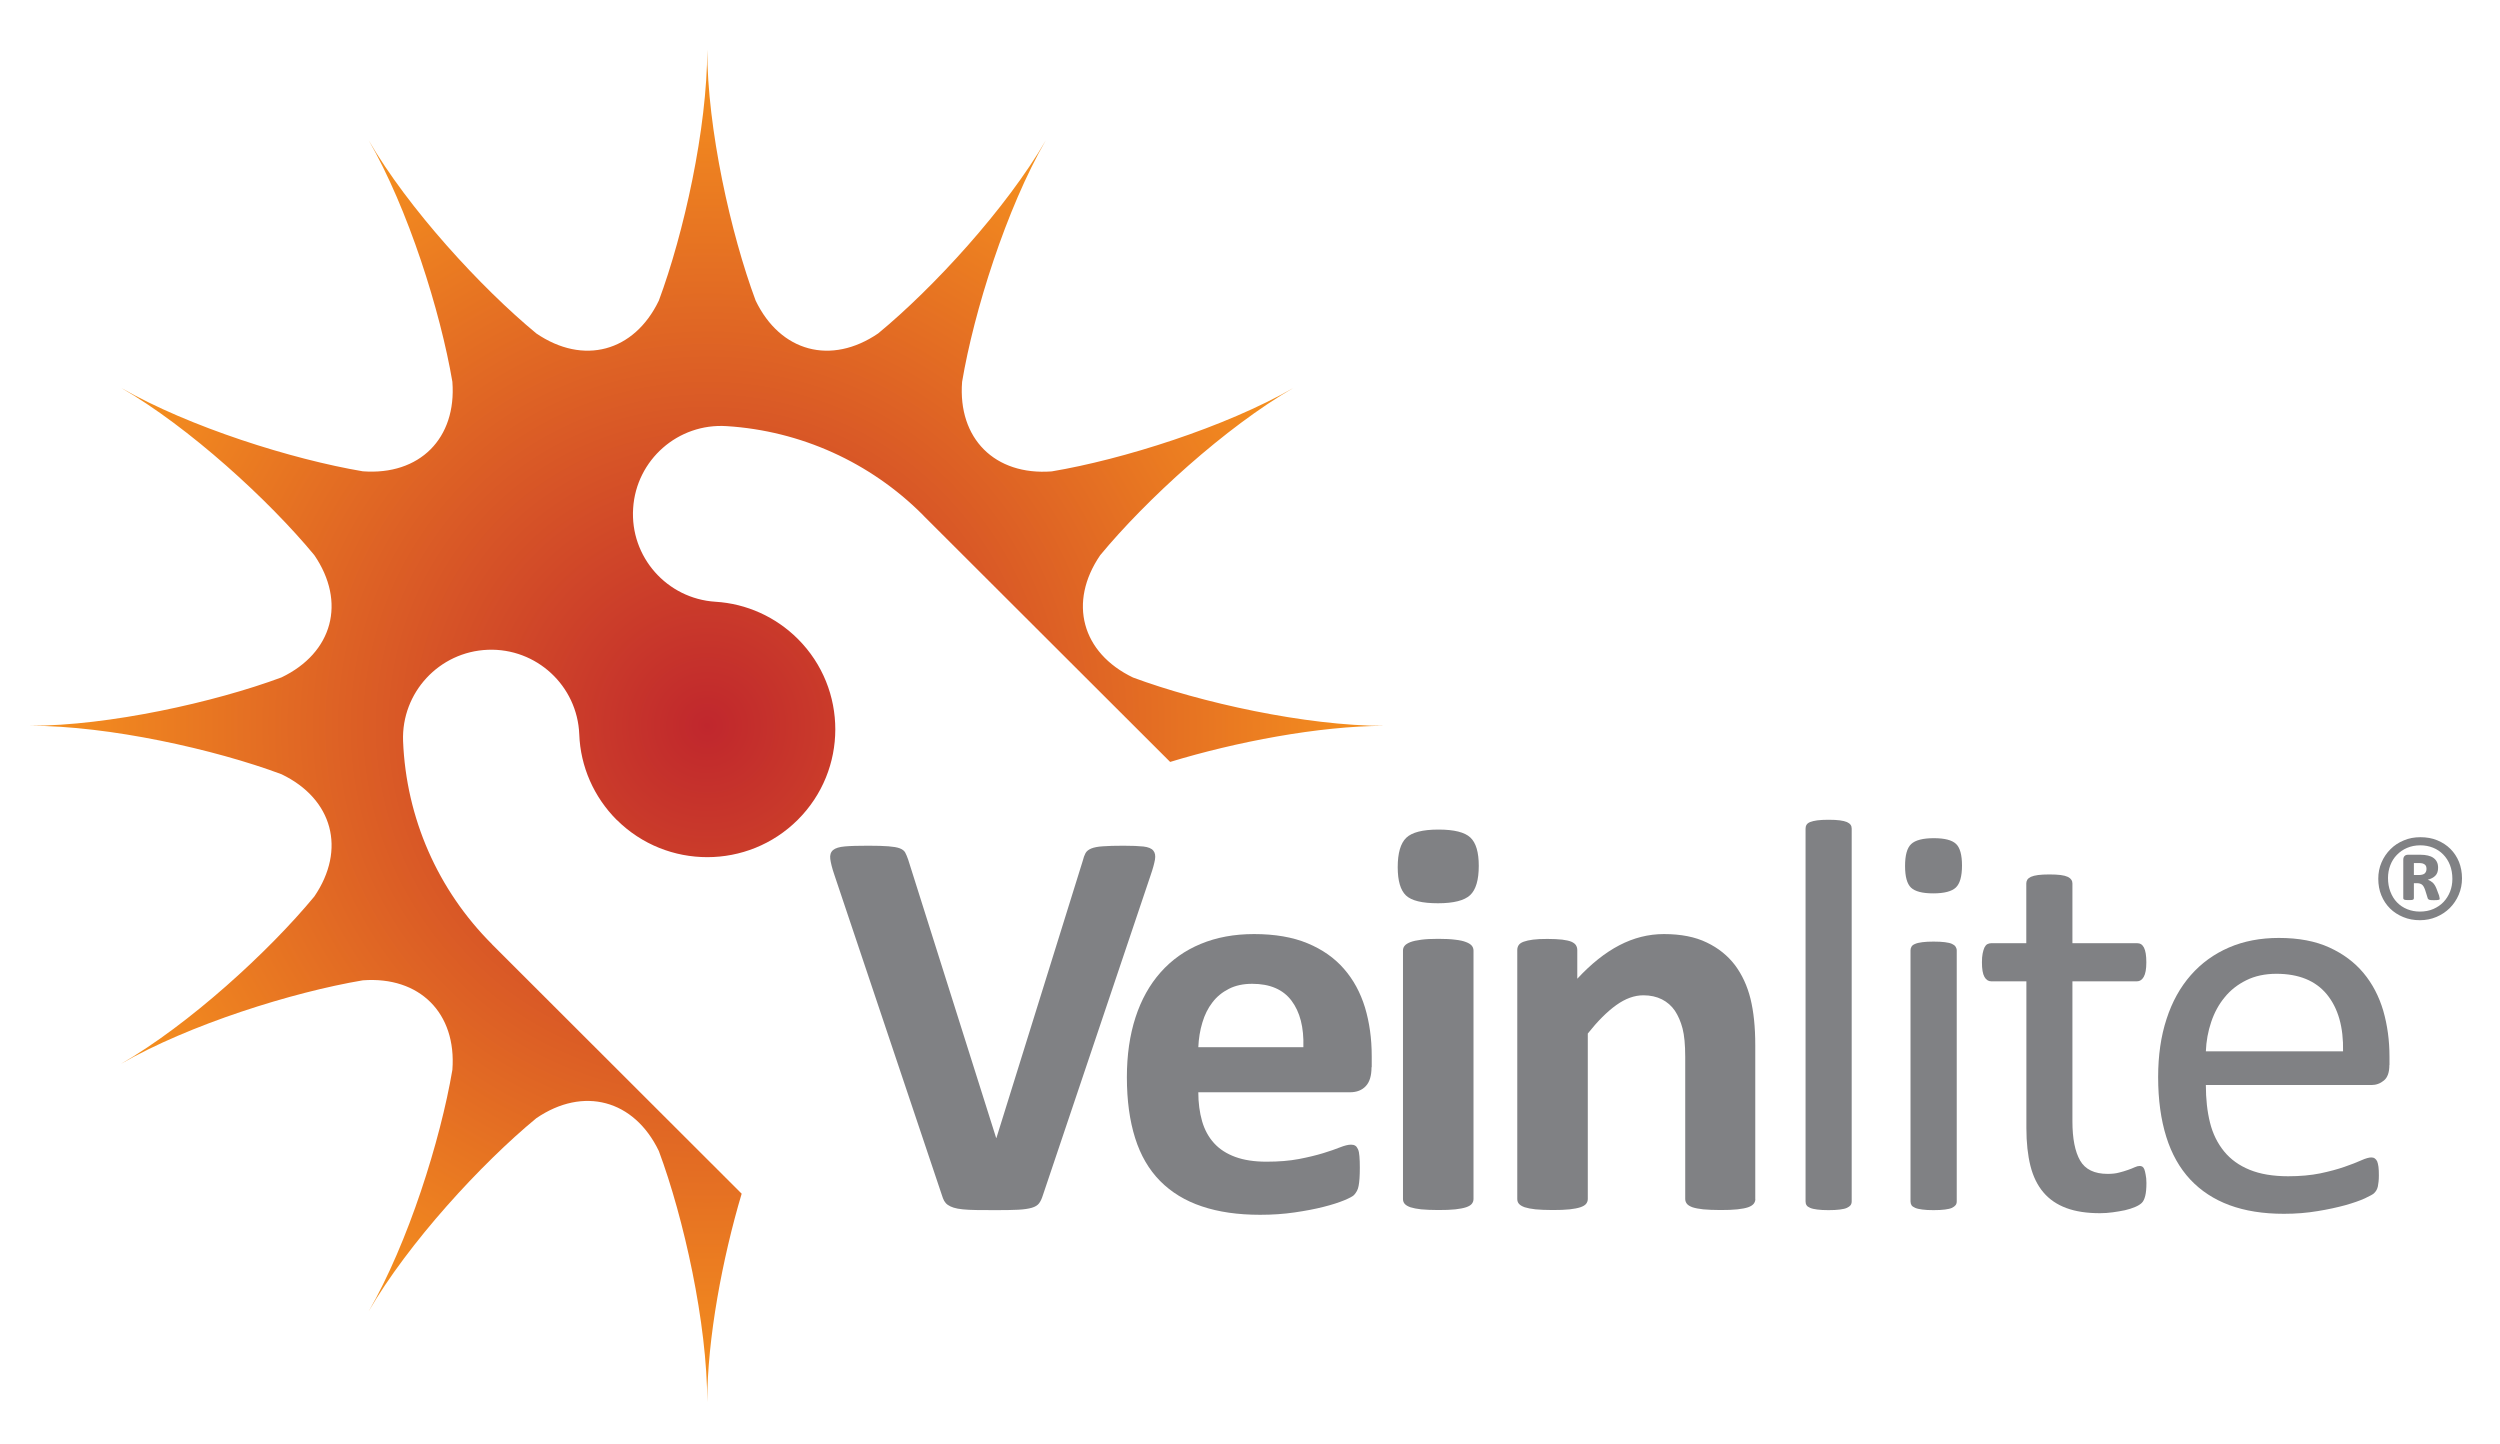 <svg width="161" height="93" viewBox="0 0 161 93" fill="none" xmlns="http://www.w3.org/2000/svg">
<path d="M31.695 60.824C31.695 60.818 31.689 60.811 31.689 60.811C28.188 57.316 26.156 52.672 25.958 47.728C25.843 44.602 28.284 41.968 31.414 41.846C34.545 41.725 37.183 44.162 37.305 47.294C37.381 49.367 38.244 51.326 39.713 52.799C39.72 52.806 39.726 52.806 39.726 52.806C42.946 56.002 48.166 56.002 51.379 52.793C54.593 49.584 54.599 44.373 51.392 41.158C51.386 41.151 51.386 41.145 51.379 41.145C49.961 39.729 48.076 38.874 46.077 38.753C42.946 38.555 40.569 35.857 40.774 32.737C40.972 29.611 43.674 27.238 46.799 27.443C51.552 27.742 56.031 29.765 59.404 33.133C59.436 33.165 59.468 33.203 59.506 33.241L75.357 49.068C79.542 47.792 84.934 46.746 89.157 46.746C84.071 46.746 77.28 45.234 72.968 43.633C69.658 42.044 68.783 38.785 70.853 35.755C73.779 32.214 78.909 27.513 83.311 24.974C78.909 27.513 72.265 29.599 67.729 30.358C64.068 30.632 61.678 28.246 61.959 24.591C62.72 20.062 64.809 13.428 67.352 9.033C64.809 13.428 60.1 18.55 56.554 21.472C53.526 23.539 50.255 22.665 48.664 19.36C47.061 15.055 45.546 8.274 45.546 3.196C45.546 8.274 44.032 15.055 42.429 19.36C40.838 22.665 37.567 23.539 34.538 21.472C30.992 18.544 26.284 13.428 23.741 9.033C26.284 13.428 28.367 20.062 29.133 24.585C29.414 28.24 27.019 30.626 23.364 30.352C18.828 29.586 12.184 27.506 7.782 24.968C12.184 27.506 17.314 32.208 20.24 35.748C22.31 38.772 21.435 42.038 18.125 43.626C13.813 45.227 7.015 46.739 1.936 46.739C7.021 46.739 13.813 48.251 18.125 49.859C21.435 51.447 22.31 54.707 20.24 57.737C17.314 61.277 12.184 65.978 7.782 68.517C12.184 65.978 18.828 63.899 23.364 63.133C27.025 62.859 29.414 65.245 29.133 68.9C28.367 73.429 26.284 80.057 23.741 84.452C26.284 80.057 30.992 74.935 34.538 72.013C37.567 69.946 40.838 70.82 42.429 74.124C44.032 78.424 45.546 85.211 45.546 90.289C45.546 86.194 46.537 80.995 47.763 76.874L31.695 60.824Z" fill="url(#paint0_radial_284_151)"/>
<path d="M67.154 76.995C67.09 77.199 67.013 77.365 66.917 77.493C66.821 77.62 66.668 77.716 66.451 77.78C66.234 77.843 65.94 77.888 65.569 77.907C65.199 77.926 64.713 77.933 64.112 77.933C63.633 77.933 63.224 77.926 62.879 77.926C62.534 77.92 62.247 77.907 62.004 77.882C61.761 77.856 61.57 77.824 61.416 77.773C61.269 77.729 61.142 77.665 61.039 77.595C60.937 77.525 60.861 77.435 60.803 77.333C60.752 77.231 60.694 77.103 60.65 76.944L53.731 56.333C53.584 55.906 53.501 55.561 53.469 55.313C53.437 55.064 53.501 54.873 53.648 54.745C53.801 54.617 54.05 54.541 54.414 54.509C54.772 54.477 55.277 54.464 55.922 54.464C56.471 54.464 56.906 54.477 57.219 54.502C57.532 54.528 57.768 54.566 57.941 54.63C58.107 54.694 58.228 54.783 58.292 54.898C58.356 55.019 58.42 55.166 58.484 55.351L64.151 73.282H64.17L69.728 55.44C69.779 55.236 69.837 55.07 69.907 54.943C69.978 54.815 70.099 54.719 70.278 54.643C70.45 54.573 70.699 54.522 71.025 54.502C71.351 54.477 71.792 54.464 72.354 54.464C72.904 54.464 73.338 54.483 73.638 54.515C73.945 54.553 74.156 54.636 74.271 54.777C74.386 54.917 74.424 55.108 74.379 55.364C74.335 55.612 74.245 55.95 74.098 56.372L67.154 76.995Z" fill="#808184"/>
<path d="M88.326 68.728C88.326 69.276 88.205 69.685 87.956 69.946C87.713 70.208 87.374 70.342 86.94 70.342H77.171C77.171 71.024 77.254 71.643 77.414 72.204C77.574 72.759 77.836 73.238 78.187 73.621C78.539 74.01 78.999 74.303 79.554 74.507C80.11 74.711 80.781 74.813 81.561 74.813C82.353 74.813 83.049 74.756 83.65 74.641C84.25 74.526 84.768 74.399 85.209 74.265C85.649 74.131 86.014 74.003 86.301 73.888C86.589 73.774 86.825 73.716 87.004 73.716C87.112 73.716 87.202 73.735 87.272 73.78C87.343 73.818 87.4 73.895 87.451 74.003C87.502 74.112 87.534 74.265 87.547 74.463C87.566 74.66 87.573 74.909 87.573 75.209C87.573 75.47 87.566 75.694 87.553 75.885C87.541 76.07 87.521 76.23 87.496 76.364C87.47 76.497 87.438 76.606 87.387 76.695C87.336 76.784 87.279 76.874 87.202 76.957C87.125 77.04 86.914 77.154 86.563 77.301C86.218 77.442 85.771 77.588 85.234 77.722C84.691 77.862 84.078 77.977 83.381 78.079C82.685 78.181 81.944 78.233 81.152 78.233C79.727 78.233 78.475 78.054 77.401 77.69C76.328 77.333 75.434 76.784 74.712 76.057C73.99 75.324 73.453 74.405 73.102 73.289C72.75 72.172 72.571 70.871 72.571 69.372C72.571 67.943 72.757 66.661 73.127 65.519C73.498 64.377 74.041 63.408 74.75 62.61C75.459 61.813 76.315 61.207 77.331 60.786C78.347 60.365 79.484 60.154 80.762 60.154C82.104 60.154 83.254 60.352 84.206 60.748C85.157 61.143 85.943 61.692 86.55 62.393C87.164 63.095 87.611 63.924 87.905 64.881C88.192 65.838 88.339 66.884 88.339 68.007V68.728H88.326ZM83.937 67.433C83.976 66.163 83.72 65.168 83.171 64.441C82.627 63.72 81.784 63.357 80.641 63.357C80.066 63.357 79.561 63.465 79.139 63.682C78.711 63.899 78.36 64.186 78.079 64.556C77.797 64.919 77.58 65.353 77.433 65.851C77.28 66.348 77.197 66.878 77.171 67.439H83.937V67.433Z" fill="#808184"/>
<path d="M95.233 55.759C95.233 56.671 95.047 57.297 94.677 57.647C94.306 57.992 93.616 58.17 92.607 58.17C91.585 58.17 90.901 58.005 90.543 57.666C90.192 57.328 90.013 56.729 90.013 55.849C90.013 54.936 90.198 54.305 90.562 53.954C90.927 53.603 91.617 53.424 92.639 53.424C93.648 53.424 94.332 53.597 94.69 53.935C95.054 54.273 95.233 54.885 95.233 55.759ZM94.894 77.212C94.894 77.333 94.856 77.435 94.786 77.525C94.715 77.614 94.588 77.69 94.415 77.748C94.243 77.805 94.013 77.85 93.725 77.882C93.438 77.914 93.067 77.926 92.626 77.926C92.185 77.926 91.815 77.907 91.527 77.882C91.24 77.85 91.01 77.805 90.831 77.748C90.658 77.684 90.537 77.614 90.46 77.525C90.384 77.435 90.352 77.333 90.352 77.212V61.22C90.352 61.098 90.384 60.996 90.46 60.907C90.531 60.818 90.658 60.741 90.831 60.671C91.003 60.607 91.233 60.556 91.527 60.518C91.815 60.48 92.179 60.461 92.626 60.461C93.067 60.461 93.438 60.48 93.725 60.518C94.013 60.55 94.243 60.601 94.415 60.671C94.588 60.735 94.715 60.818 94.786 60.907C94.856 60.996 94.894 61.105 94.894 61.22V77.212Z" fill="#808184"/>
<path d="M113.045 77.212C113.045 77.333 113.007 77.435 112.936 77.525C112.86 77.614 112.745 77.69 112.579 77.748C112.413 77.805 112.183 77.85 111.889 77.882C111.595 77.914 111.231 77.926 110.796 77.926C110.355 77.926 109.985 77.907 109.691 77.882C109.397 77.85 109.167 77.805 108.994 77.748C108.828 77.684 108.707 77.614 108.637 77.525C108.566 77.435 108.528 77.333 108.528 77.212V68.064C108.528 67.286 108.471 66.674 108.356 66.234C108.241 65.793 108.074 65.411 107.864 65.092C107.646 64.773 107.365 64.53 107.027 64.358C106.682 64.186 106.286 64.097 105.832 64.097C105.257 64.097 104.676 64.307 104.088 64.728C103.5 65.149 102.887 65.761 102.254 66.559V77.212C102.254 77.333 102.216 77.435 102.146 77.525C102.075 77.614 101.948 77.69 101.775 77.748C101.603 77.805 101.373 77.85 101.085 77.882C100.798 77.914 100.427 77.926 99.986 77.926C99.545 77.926 99.175 77.907 98.887 77.882C98.6 77.85 98.37 77.805 98.191 77.748C98.018 77.684 97.897 77.614 97.82 77.525C97.744 77.435 97.712 77.333 97.712 77.212V61.181C97.712 61.06 97.744 60.958 97.801 60.869C97.859 60.779 97.967 60.703 98.127 60.645C98.28 60.588 98.485 60.544 98.728 60.512C98.97 60.48 99.283 60.467 99.654 60.467C100.037 60.467 100.357 60.486 100.606 60.512C100.861 60.544 101.053 60.588 101.194 60.645C101.334 60.709 101.43 60.779 101.488 60.869C101.545 60.958 101.577 61.066 101.577 61.181V63.031C102.465 62.074 103.366 61.354 104.286 60.875C105.206 60.397 106.158 60.154 107.154 60.154C108.247 60.154 109.167 60.333 109.914 60.697C110.662 61.054 111.269 61.545 111.735 62.157C112.195 62.776 112.527 63.497 112.732 64.32C112.936 65.149 113.039 66.138 113.039 67.299V77.212H113.045Z" fill="#808184"/>
<path d="M119.249 77.371C119.249 77.467 119.223 77.55 119.178 77.614C119.127 77.678 119.051 77.735 118.942 77.786C118.833 77.837 118.686 77.869 118.488 77.894C118.297 77.92 118.054 77.933 117.754 77.933C117.466 77.933 117.223 77.92 117.032 77.894C116.84 77.869 116.687 77.837 116.572 77.786C116.457 77.735 116.38 77.684 116.342 77.614C116.297 77.55 116.278 77.467 116.278 77.371V53.367C116.278 53.271 116.297 53.188 116.342 53.118C116.38 53.048 116.463 52.984 116.572 52.94C116.687 52.895 116.84 52.857 117.032 52.831C117.223 52.806 117.466 52.793 117.754 52.793C118.054 52.793 118.303 52.806 118.488 52.831C118.68 52.857 118.833 52.895 118.942 52.94C119.051 52.991 119.127 53.048 119.178 53.118C119.229 53.188 119.249 53.271 119.249 53.367V77.371Z" fill="#808184"/>
<path d="M126.353 55.74C126.353 56.435 126.219 56.907 125.957 57.156C125.695 57.405 125.209 57.533 124.5 57.533C123.804 57.533 123.331 57.411 123.069 57.163C122.814 56.92 122.686 56.455 122.686 55.772C122.686 55.077 122.814 54.605 123.082 54.356C123.344 54.107 123.836 53.979 124.539 53.979C125.235 53.979 125.708 54.101 125.97 54.349C126.225 54.592 126.353 55.057 126.353 55.74ZM126.014 77.371C126.014 77.467 125.989 77.55 125.938 77.614C125.887 77.678 125.81 77.735 125.708 77.786C125.599 77.837 125.446 77.869 125.254 77.894C125.062 77.92 124.813 77.933 124.519 77.933C124.232 77.933 123.989 77.92 123.797 77.894C123.606 77.869 123.452 77.837 123.337 77.786C123.222 77.735 123.146 77.684 123.101 77.614C123.063 77.55 123.037 77.467 123.037 77.371V61.2C123.037 61.118 123.056 61.041 123.101 60.965C123.139 60.894 123.222 60.831 123.337 60.786C123.452 60.735 123.606 60.703 123.797 60.677C123.989 60.652 124.226 60.639 124.519 60.639C124.82 60.639 125.062 60.652 125.254 60.677C125.446 60.703 125.599 60.735 125.708 60.786C125.816 60.837 125.893 60.894 125.938 60.965C125.982 61.035 126.014 61.118 126.014 61.2V77.371Z" fill="#808184"/>
<path d="M138.23 76.185C138.23 76.536 138.204 76.81 138.153 77.014C138.102 77.218 138.032 77.365 137.936 77.461C137.84 77.556 137.7 77.646 137.502 77.729C137.31 77.811 137.093 77.882 136.844 77.939C136.601 77.99 136.339 78.035 136.058 78.073C135.783 78.111 135.508 78.13 135.234 78.13C134.39 78.13 133.675 78.022 133.074 77.799C132.474 77.576 131.982 77.244 131.598 76.791C131.215 76.344 130.934 75.77 130.761 75.088C130.589 74.399 130.499 73.589 130.499 72.651V63.197H128.231C128.053 63.197 127.906 63.102 127.797 62.91C127.688 62.719 127.637 62.406 127.637 61.979C127.637 61.749 127.65 61.558 127.682 61.405C127.714 61.252 127.752 61.124 127.797 61.022C127.848 60.92 127.906 60.85 127.982 60.805C128.059 60.767 128.148 60.741 128.244 60.741H130.493V56.895C130.493 56.812 130.512 56.735 130.557 56.659C130.595 56.589 130.678 56.525 130.793 56.467C130.908 56.416 131.062 56.378 131.253 56.352C131.445 56.327 131.688 56.314 131.975 56.314C132.276 56.314 132.518 56.327 132.71 56.352C132.902 56.378 133.049 56.416 133.157 56.467C133.266 56.518 133.342 56.582 133.394 56.659C133.445 56.729 133.464 56.812 133.464 56.895V60.741H137.623C137.719 60.741 137.802 60.76 137.879 60.805C137.949 60.843 138.013 60.92 138.07 61.022C138.121 61.124 138.16 61.252 138.185 61.405C138.211 61.558 138.224 61.755 138.224 61.979C138.224 62.413 138.166 62.719 138.057 62.91C137.949 63.102 137.802 63.197 137.623 63.197H133.464V72.217C133.464 73.327 133.63 74.169 133.962 74.743C134.288 75.311 134.882 75.598 135.732 75.598C136.007 75.598 136.256 75.573 136.467 75.515C136.678 75.458 136.876 75.407 137.042 75.343C137.208 75.285 137.355 75.228 137.476 75.171C137.597 75.113 137.706 75.088 137.796 75.088C137.859 75.088 137.911 75.1 137.968 75.132C138.019 75.164 138.064 75.222 138.096 75.305C138.128 75.388 138.153 75.502 138.179 75.643C138.211 75.789 138.23 75.968 138.23 76.185Z" fill="#808184"/>
<path d="M153.876 68.587C153.876 69.053 153.761 69.391 153.525 69.583C153.289 69.78 153.02 69.876 152.72 69.876H142.057C142.057 70.775 142.146 71.586 142.325 72.3C142.504 73.021 142.811 73.633 143.232 74.15C143.654 74.667 144.204 75.062 144.881 75.336C145.552 75.611 146.382 75.751 147.36 75.751C148.133 75.751 148.816 75.687 149.417 75.566C150.024 75.439 150.541 75.298 150.982 75.145C151.423 74.992 151.787 74.852 152.068 74.724C152.349 74.597 152.567 74.539 152.714 74.539C152.797 74.539 152.873 74.558 152.937 74.603C153.001 74.647 153.052 74.711 153.091 74.794C153.122 74.877 153.154 74.992 153.174 75.145C153.193 75.298 153.199 75.477 153.199 75.694C153.199 75.847 153.193 75.987 153.18 76.096C153.167 76.21 153.154 76.312 153.135 76.402C153.116 76.491 153.084 76.574 153.046 76.644C153.007 76.714 152.95 76.784 152.886 76.848C152.822 76.912 152.624 77.02 152.298 77.174C151.979 77.32 151.557 77.467 151.04 77.614C150.522 77.754 149.928 77.888 149.251 77.996C148.574 78.111 147.852 78.169 147.085 78.169C145.75 78.169 144.587 77.984 143.584 77.614C142.581 77.244 141.737 76.689 141.054 75.962C140.37 75.228 139.853 74.316 139.508 73.212C139.163 72.109 138.984 70.826 138.984 69.366C138.984 67.975 139.163 66.725 139.527 65.621C139.885 64.511 140.409 63.574 141.086 62.802C141.763 62.03 142.581 61.437 143.539 61.022C144.497 60.607 145.571 60.403 146.759 60.403C148.031 60.403 149.11 60.607 150.005 61.016C150.899 61.424 151.634 61.972 152.209 62.661C152.784 63.35 153.206 64.16 153.48 65.085C153.749 66.017 153.883 67.005 153.883 68.058V68.587H153.876ZM150.893 67.707C150.925 66.151 150.58 64.932 149.851 64.039C149.123 63.153 148.037 62.712 146.599 62.712C145.865 62.712 145.213 62.853 144.664 63.127C144.108 63.401 143.641 63.765 143.271 64.224C142.894 64.677 142.606 65.207 142.402 65.812C142.197 66.418 142.082 67.05 142.057 67.707H150.893Z" fill="#808184"/>
<path d="M158.553 56.563C158.553 56.939 158.483 57.29 158.342 57.622C158.202 57.947 158.01 58.234 157.767 58.477C157.524 58.719 157.237 58.91 156.905 59.051C156.572 59.191 156.221 59.261 155.844 59.261C155.454 59.261 155.097 59.197 154.764 59.057C154.439 58.923 154.151 58.738 153.915 58.502C153.678 58.266 153.493 57.986 153.359 57.66C153.225 57.335 153.161 56.978 153.161 56.589C153.161 56.212 153.231 55.861 153.372 55.536C153.512 55.211 153.704 54.93 153.947 54.688C154.189 54.445 154.477 54.254 154.809 54.12C155.135 53.979 155.493 53.916 155.876 53.916C156.266 53.916 156.63 53.979 156.956 54.113C157.282 54.247 157.569 54.432 157.806 54.668C158.042 54.904 158.227 55.185 158.361 55.51C158.483 55.823 158.553 56.18 158.553 56.563ZM157.933 56.601C157.933 56.276 157.882 55.982 157.78 55.715C157.678 55.447 157.531 55.223 157.346 55.032C157.16 54.841 156.943 54.694 156.687 54.592C156.432 54.49 156.164 54.439 155.87 54.439C155.55 54.439 155.269 54.496 155.014 54.605C154.758 54.713 154.541 54.866 154.356 55.057C154.17 55.249 154.03 55.472 153.934 55.727C153.838 55.982 153.787 56.25 153.787 56.544C153.787 56.863 153.838 57.156 153.94 57.424C154.042 57.692 154.183 57.922 154.368 58.113C154.554 58.304 154.771 58.451 155.026 58.553C155.282 58.655 155.55 58.706 155.844 58.706C156.164 58.706 156.451 58.649 156.707 58.54C156.962 58.426 157.186 58.279 157.365 58.087C157.544 57.896 157.684 57.673 157.786 57.418C157.882 57.169 157.933 56.895 157.933 56.601ZM157.116 57.864C157.116 57.883 157.116 57.903 157.109 57.915C157.103 57.934 157.084 57.941 157.058 57.947C157.032 57.954 156.994 57.96 156.943 57.966C156.892 57.973 156.822 57.973 156.739 57.973C156.662 57.973 156.598 57.973 156.553 57.966C156.502 57.96 156.464 57.954 156.438 57.941C156.406 57.928 156.387 57.915 156.368 57.89C156.349 57.871 156.336 57.839 156.33 57.8L156.183 57.328C156.125 57.156 156.061 57.041 155.985 56.978C155.908 56.914 155.793 56.876 155.64 56.876H155.454V57.839C155.454 57.89 155.435 57.922 155.397 57.941C155.359 57.96 155.269 57.966 155.122 57.966C154.982 57.966 154.886 57.96 154.841 57.941C154.796 57.922 154.771 57.89 154.771 57.839V55.37C154.771 55.268 154.796 55.191 154.847 55.134C154.899 55.077 154.975 55.045 155.077 55.045H155.87C156.055 55.045 156.215 55.064 156.355 55.096C156.496 55.128 156.617 55.179 156.713 55.249C156.809 55.319 156.886 55.402 156.937 55.51C156.988 55.612 157.013 55.734 157.013 55.88C157.013 56.104 156.956 56.276 156.834 56.397C156.713 56.518 156.553 56.601 156.349 56.652C156.457 56.691 156.56 56.748 156.662 56.837C156.758 56.926 156.841 57.054 156.911 57.233L157.077 57.673C157.103 57.769 157.116 57.839 157.116 57.864ZM156.266 55.957C156.266 55.906 156.259 55.861 156.247 55.81C156.234 55.759 156.208 55.727 156.17 55.689C156.132 55.657 156.081 55.625 156.017 55.606C155.953 55.587 155.87 55.581 155.774 55.581H155.454V56.352H155.755C155.946 56.352 156.081 56.314 156.157 56.244C156.227 56.174 156.266 56.078 156.266 55.957Z" fill="#808184"/>
<defs>
<radialGradient id="paint0_radial_284_151" cx="0" cy="0" r="1" gradientUnits="userSpaceOnUse" gradientTransform="translate(45.547 46.741) scale(43.613 43.545)">
<stop stop-color="#C0272D"/>
<stop offset="1" stop-color="#F6921E"/>
</radialGradient>
</defs>
</svg>
